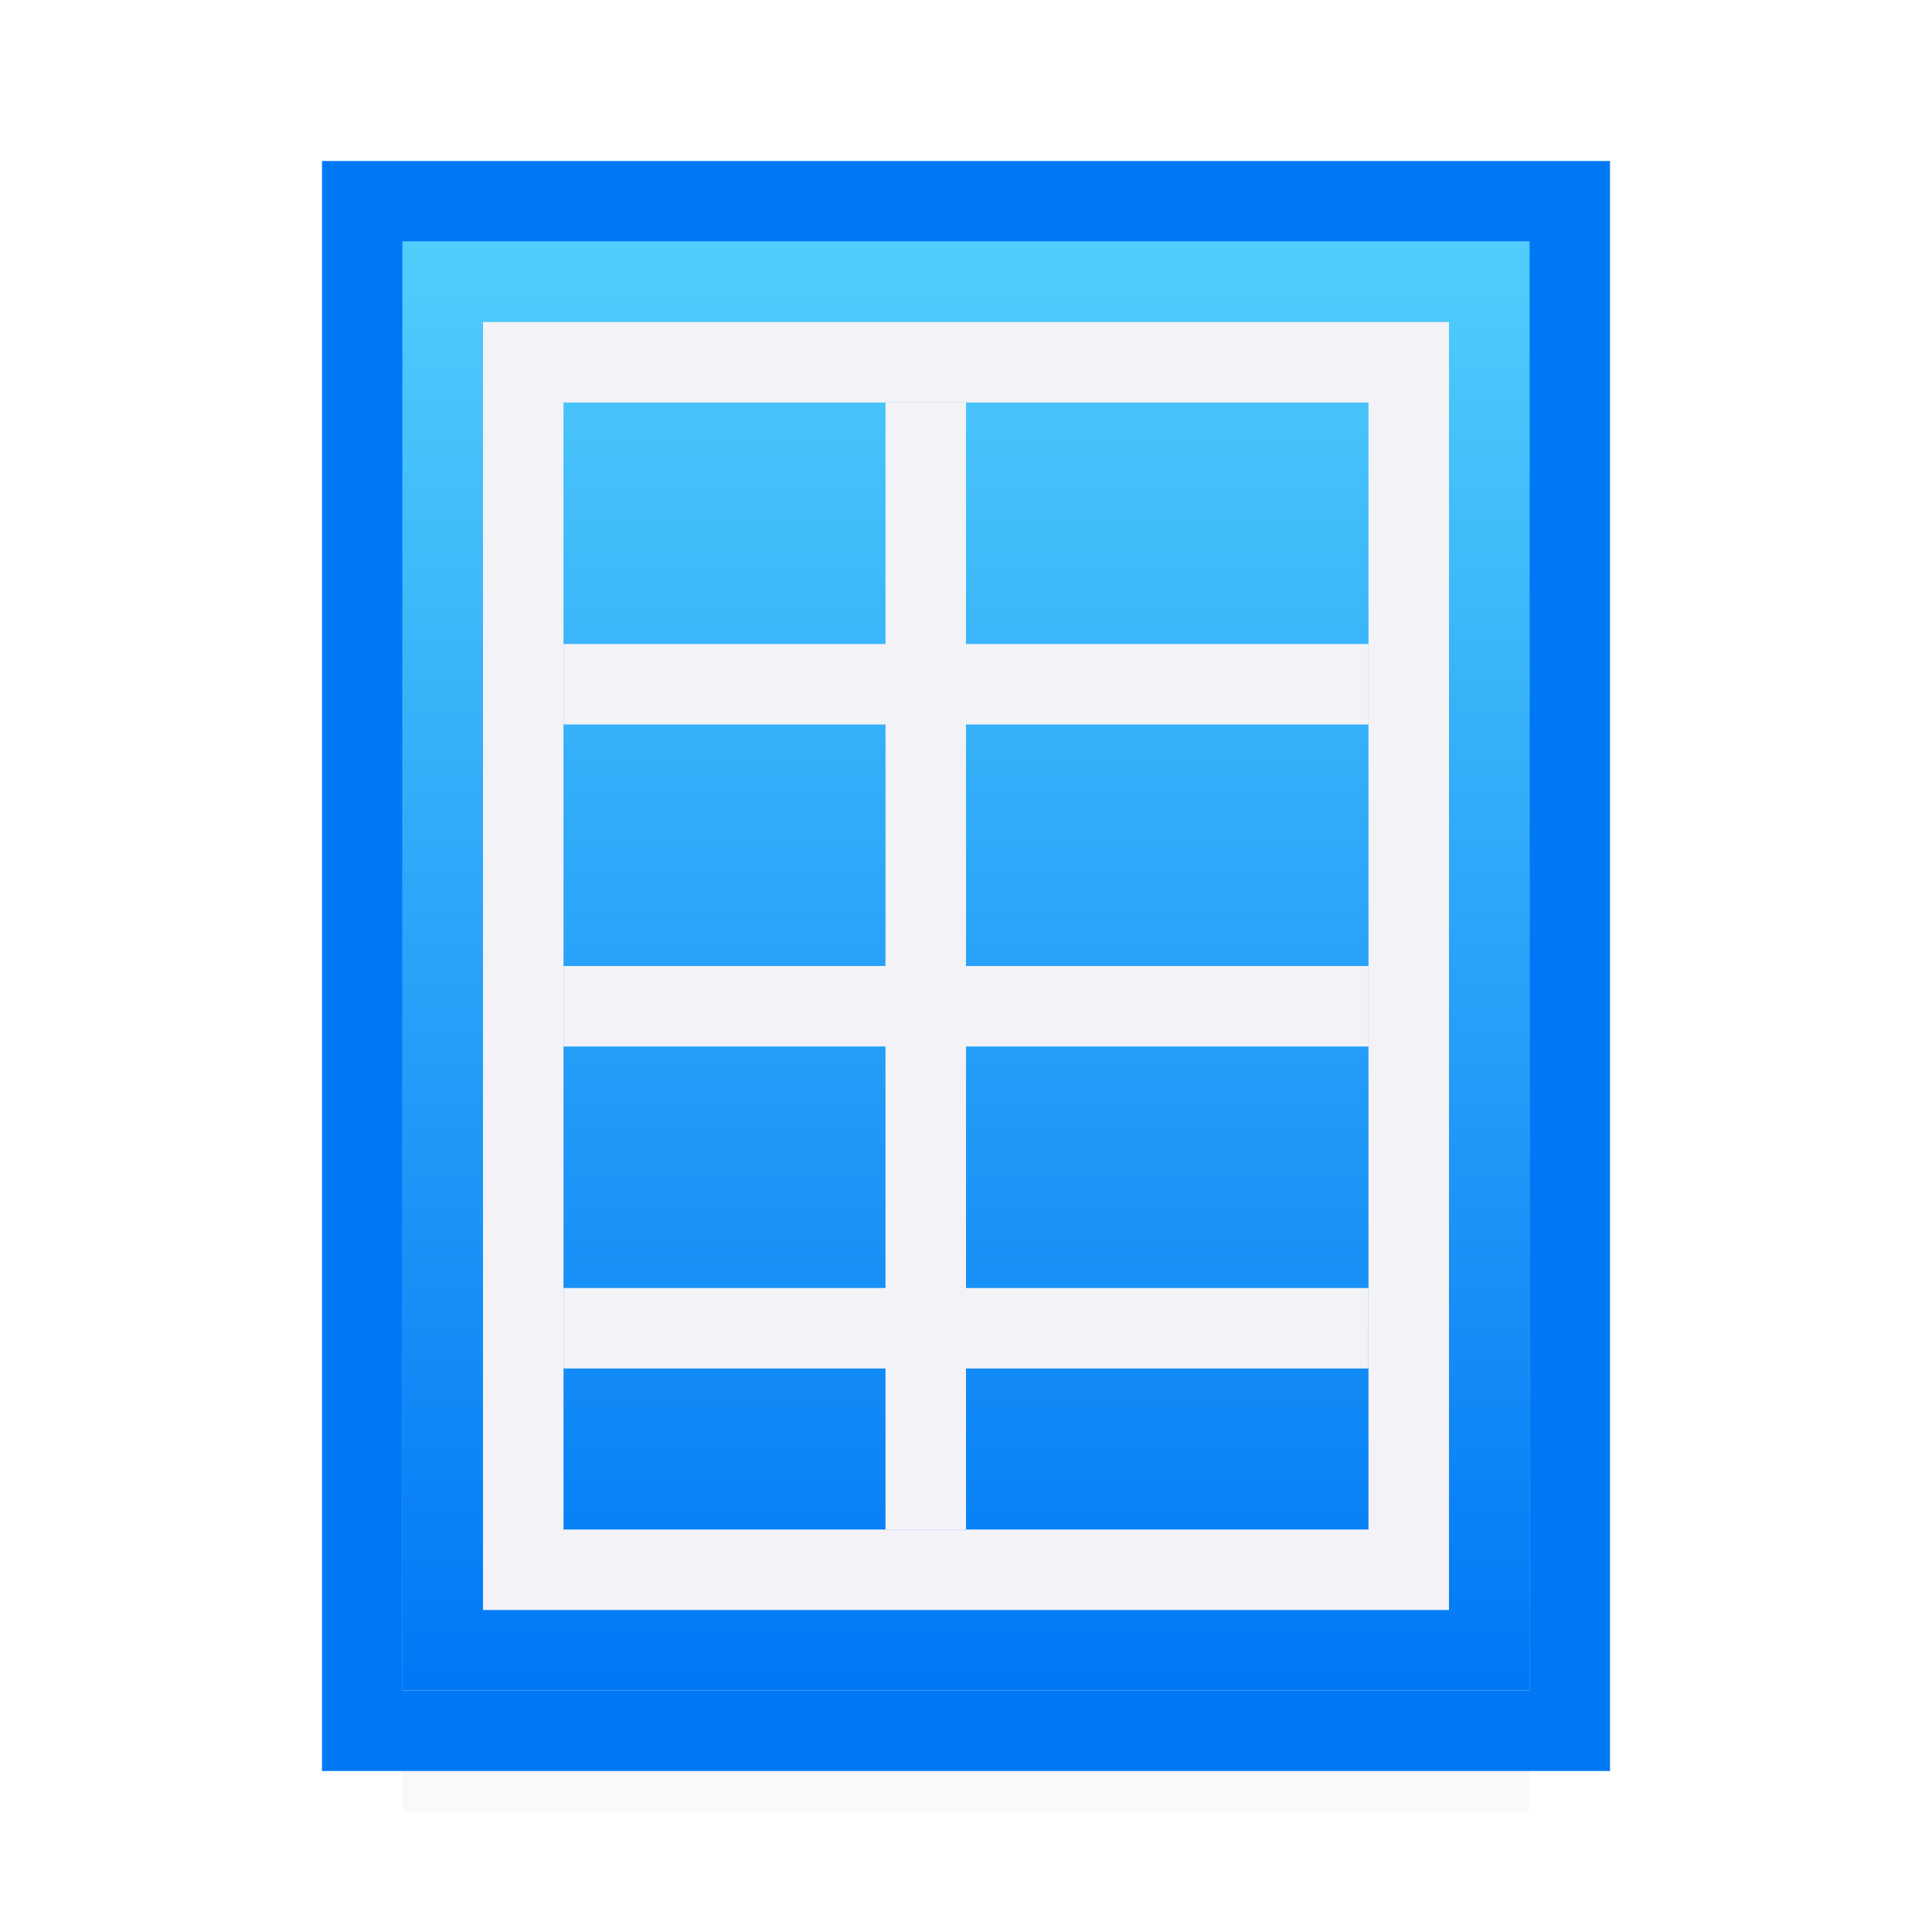 <svg viewBox="0 0 24 24" xmlns="http://www.w3.org/2000/svg" xmlns:xlink="http://www.w3.org/1999/xlink"><filter id="a" color-interpolation-filters="sRGB" height="1.509" width="1.053" x="-.026" y="-.254"><feGaussianBlur stdDeviation=".265"/></filter><linearGradient id="b" gradientTransform="matrix(1 0 0 -1 -18.212 20.212)" gradientUnits="userSpaceOnUse" x1="23.212" x2="23.212" y1="-.788" y2="17.212"><stop offset="0" stop-color="#0078f6"/><stop offset="1" stop-color="#51cdfb"/></linearGradient><path d="m5 19.5h14v3h-14z" filter="url(#a)" opacity=".15"/><path d="m5 3v18h14v-18z" fill="url(#b)"/><path d="m4 2v20h16v-20zm1 1h14v18h-14z" fill="#0078f6"/><g fill="#f2f2f7"><path d="m18 4h-12v1 14 1h12v-1-14zm-1 1v14h-10v-14z"/><path d="m7 8h10v1h-10z"/><path d="m7 12h10v1h-10z"/><path d="m7 16h10v1h-10z"/><path d="m5-12h14v1h-14z" transform="rotate(90)"/></g></svg>